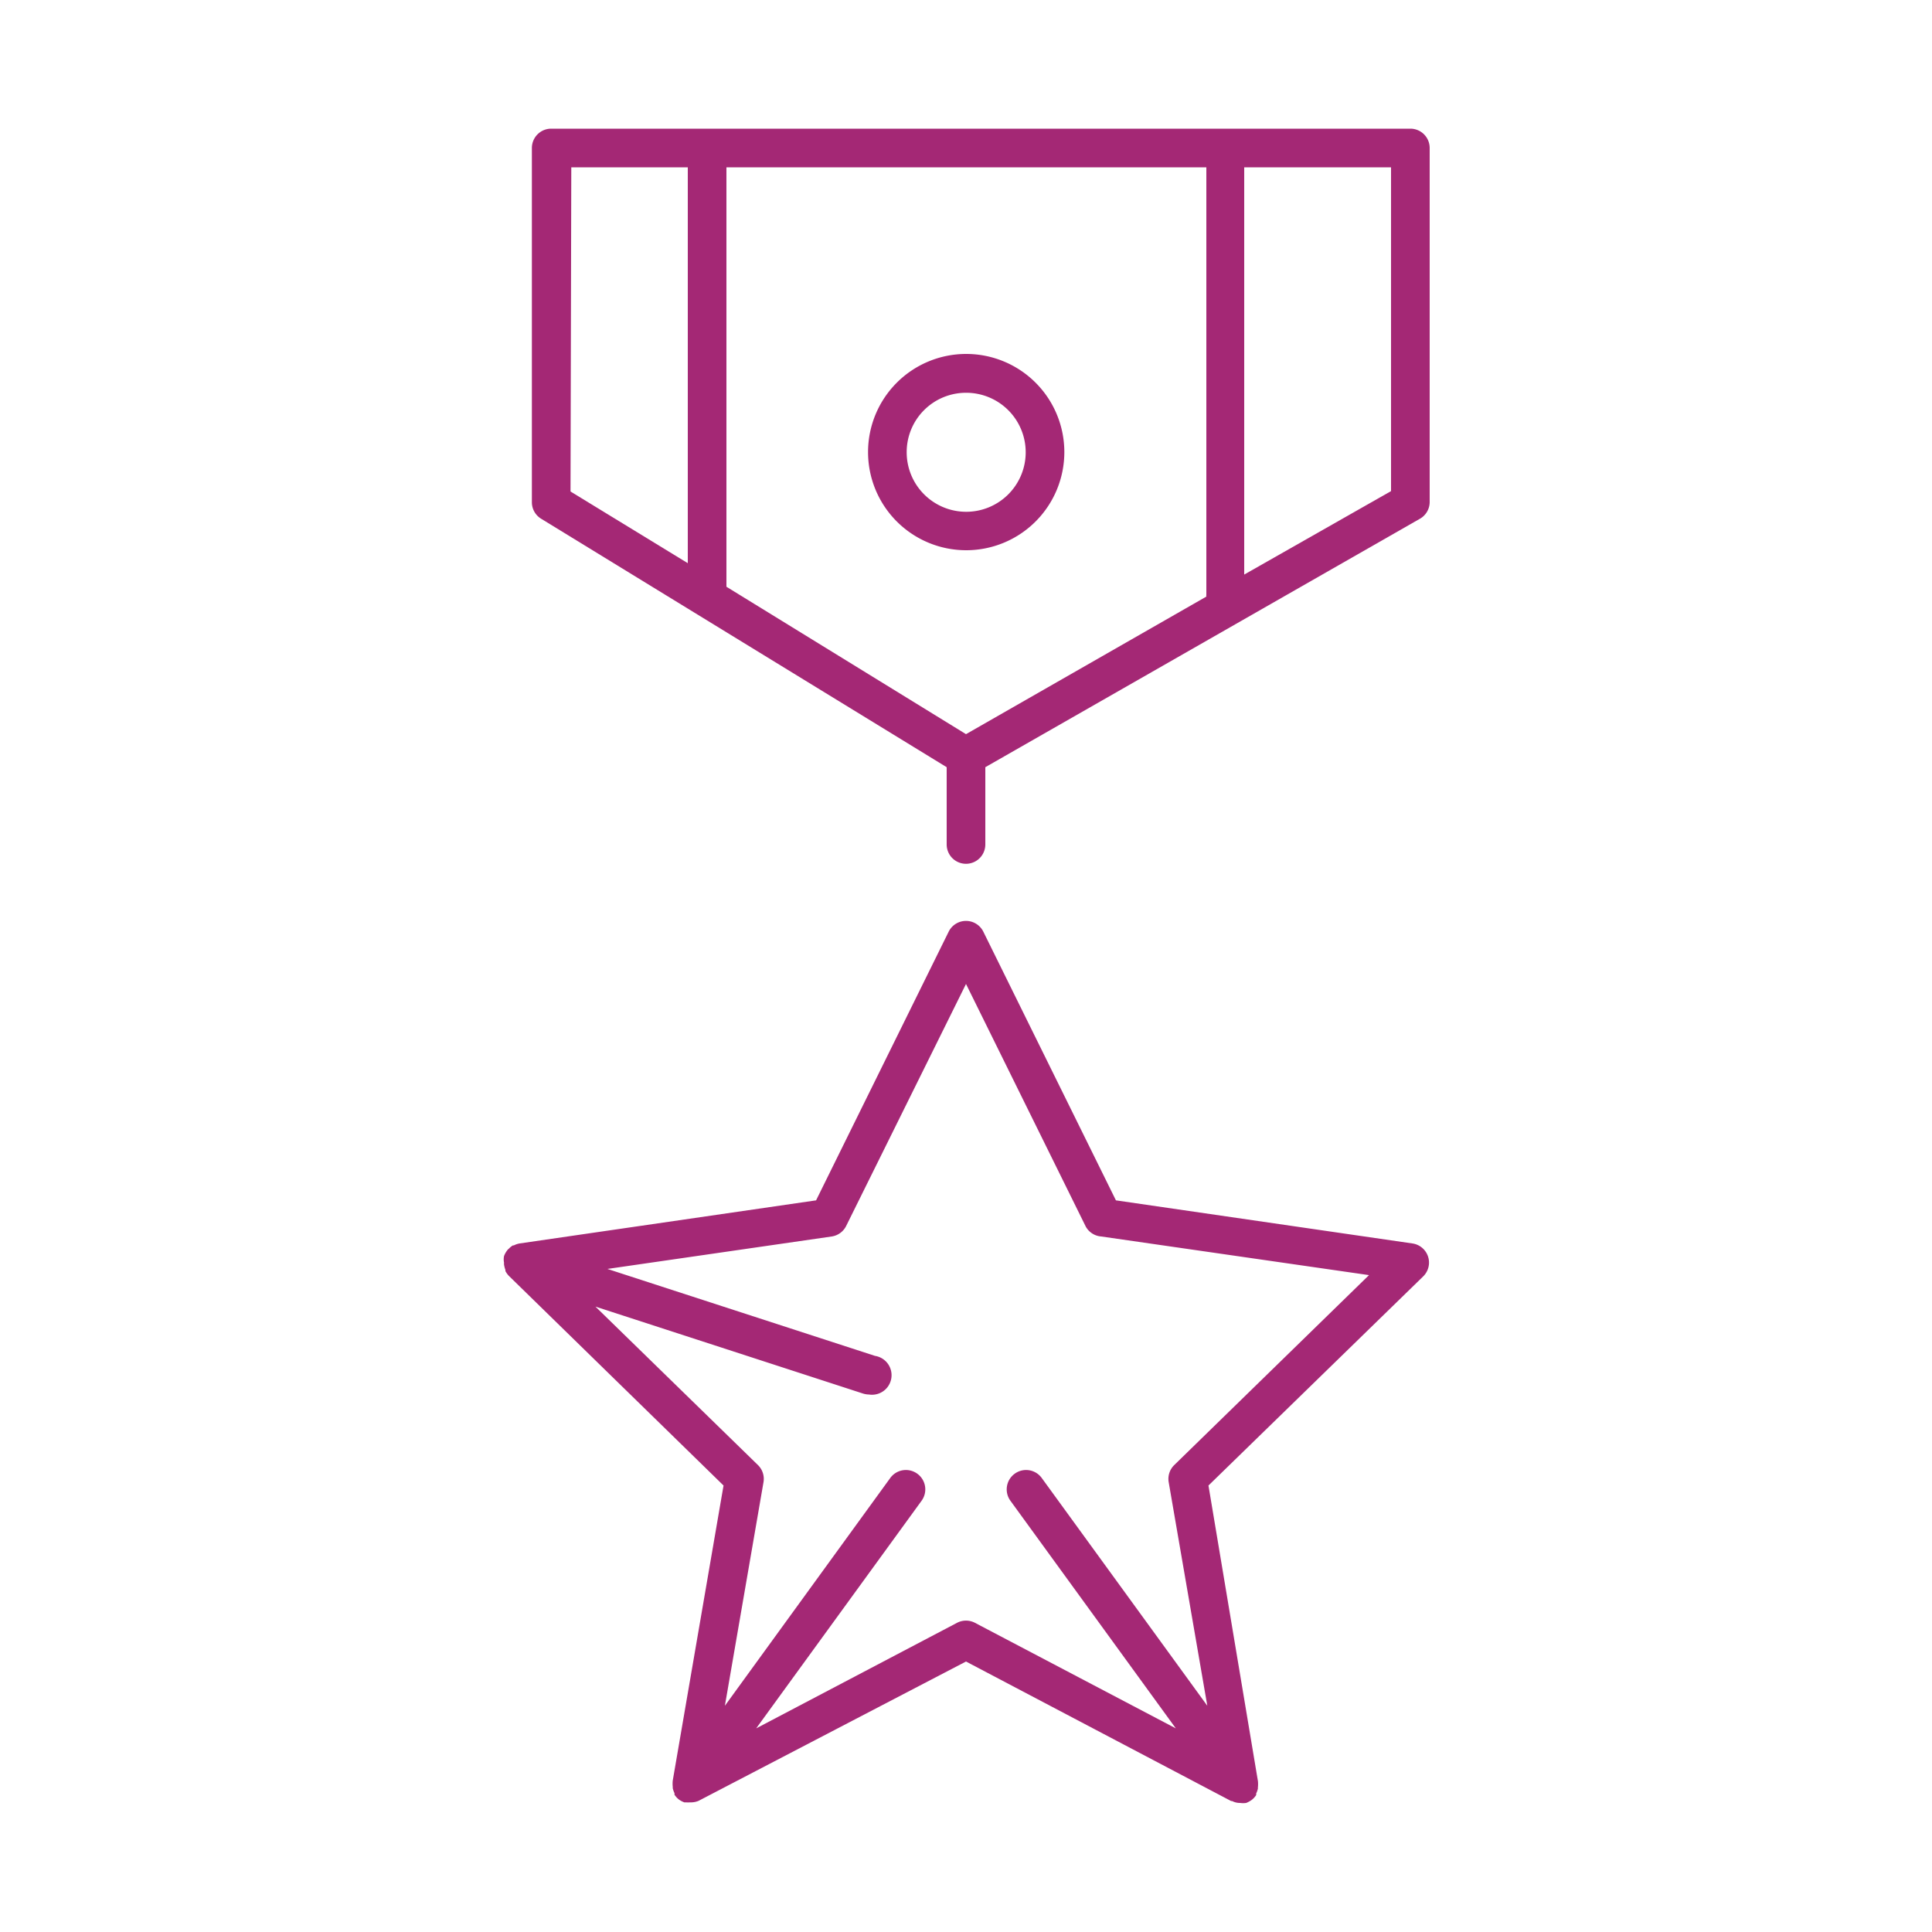 <svg id="Layer_1" data-name="Layer 1" xmlns="http://www.w3.org/2000/svg" viewBox="0 0 100 100"><defs><style>.cls-1{fill:#a42875;}</style></defs><path class="cls-1" d="M73,6.66H28.53a1,1,0,0,0-1,1V26a1,1,0,0,0,.48.85L49,39.71v4a1,1,0,0,0,2,0v-4L73.46,26.87A1,1,0,0,0,74,26V7.66A1,1,0,0,0,73,6.66Zm-10.56,2V30.77a.45.45,0,0,0,0,.11L50,38,37.6,30.37V8.66Zm-32.87,0H35.6V29.15l-6.07-3.71ZM72,25.42,64.4,29.74V8.66H72Z"/><path class="cls-1" d="M73.1,64.36,57.76,62.13,50.9,48.23a1,1,0,0,0-1.8,0l-6.86,13.9L26.9,64.36a1,1,0,0,0-.3.1l-.05,0a1,1,0,0,0-.22.18.23.23,0,0,0-.07.07,1.11,1.11,0,0,0-.17.3.86.86,0,0,0,0,.35.31.31,0,0,0,0,.1,1.34,1.34,0,0,0,.07.27l0,.06a1.14,1.14,0,0,0,.18.25L37.45,76.89,34.82,92.17a1.6,1.6,0,0,0,0,.31.25.25,0,0,1,0,.07,1.14,1.14,0,0,0,.09.26.35.35,0,0,1,0,.08,1,1,0,0,0,.24.26,1.16,1.16,0,0,0,.27.14l.1,0a1.08,1.08,0,0,0,.19,0h.07a1,1,0,0,0,.38-.08l0,0h0L50,86l13.72,7.22h.05a.87.87,0,0,0,.42.1h0a1.1,1.1,0,0,0,.31,0,1.28,1.28,0,0,0,.28-.15,1,1,0,0,0,.24-.26l0-.08a1.14,1.14,0,0,0,.09-.26.25.25,0,0,1,0-.07,1.6,1.6,0,0,0,0-.31L62.55,76.89,73.66,66.07a1,1,0,0,0-.56-1.71ZM60.78,75.83a1,1,0,0,0-.29.88l2,11.58L53.92,76.5a1,1,0,0,0-1.4-.22,1,1,0,0,0-.22,1.4l8.56,11.78L50.47,84a1,1,0,0,0-.94,0L39.14,89.46,47.7,77.68a1,1,0,0,0-.22-1.4,1,1,0,0,0-1.4.22L37.52,88.29l2-11.58a1,1,0,0,0-.29-.88l-8.41-8.2,13.85,4.5a1.12,1.12,0,0,0,.31.05,1,1,0,0,0,.31-2l-13.85-4.5L43.05,64a1,1,0,0,0,.75-.55L50,50.93l6.2,12.56A1,1,0,0,0,57,64l13.86,2Z"/><path class="cls-1" d="M50,28.48a5.08,5.08,0,1,0-5.07-5.08A5.08,5.08,0,0,0,50,28.48Zm0-8.15a3.08,3.08,0,1,1-3.07,3.07A3.07,3.07,0,0,1,50,20.33Z"/></svg>
